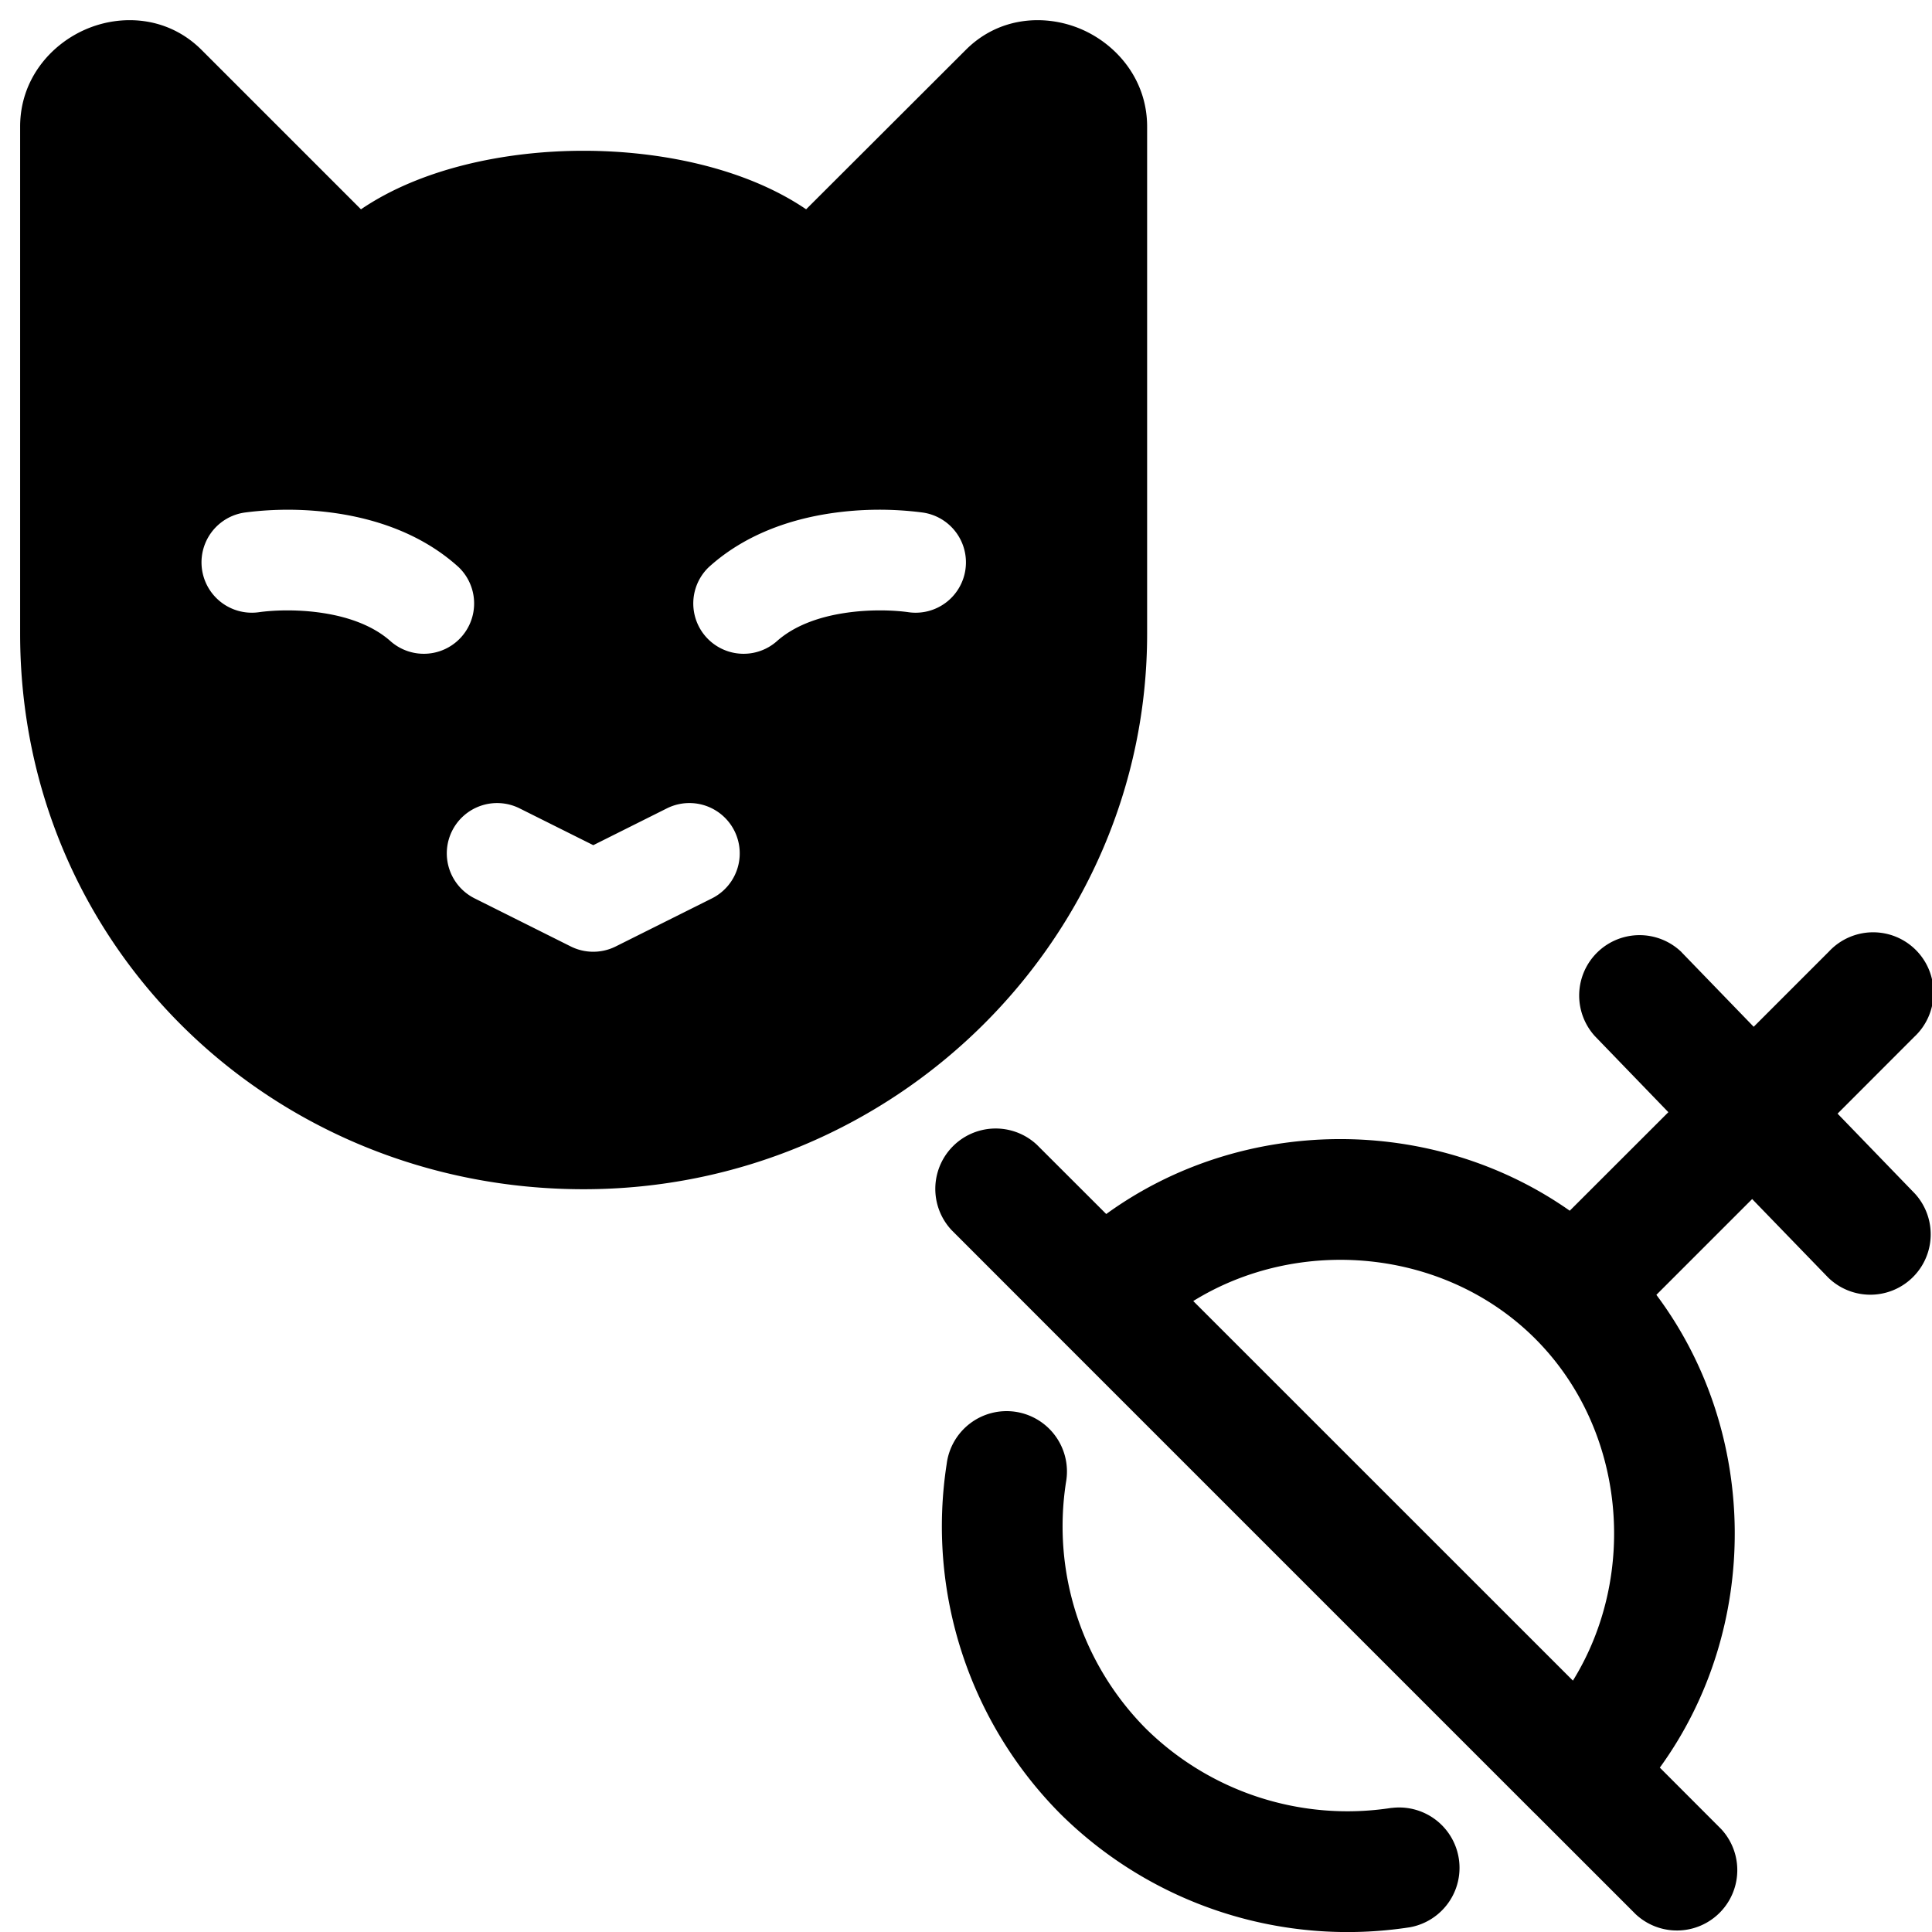 <svg xmlns="http://www.w3.org/2000/svg" fill="none" viewBox="0 0 24 24"><path fill="#000000" fill-rule="evenodd" d="M4.484 2.6 2.504 0.62C2.082 0.199 1.503 0.174 1.064 0.365 0.625 0.555 0.25 0.99 0.25 1.573v6.3c0 3.887 3.134 6.9 7 6.9 3.871 0 7 -3.118 7 -6.9v-6.3c0 -0.582 -0.376 -1.018 -0.813 -1.208 -0.44 -0.191 -1.02 -0.166 -1.44 0.255L10.014 2.6c-0.746 -0.507 -1.792 -0.727 -2.765 -0.727 -0.973 0 -2.02 0.22 -2.766 0.728Zm1.132 7.722a0.625 0.625 0 0 1 0.839 -0.28l0.915 0.457 0.914 -0.457a0.625 0.625 0 1 1 0.56 1.118l-1.195 0.597a0.625 0.625 0 0 1 -0.559 0l-1.194 -0.597a0.625 0.625 0 0 1 -0.28 -0.838ZM3.04 6.367a0.625 0.625 0 1 0 0.177 1.238c0.153 -0.022 0.46 -0.041 0.792 0.01 0.335 0.051 0.637 0.164 0.849 0.356a0.625 0.625 0 0 0 0.84 -0.925c-0.46 -0.418 -1.03 -0.595 -1.5 -0.667a4.138 4.138 0 0 0 -1.158 -0.012Zm8.953 0.707a0.625 0.625 0 0 0 -0.53 -0.707 4.137 4.137 0 0 0 -1.16 0.012c-0.47 0.072 -1.04 0.25 -1.499 0.667a0.625 0.625 0 0 0 0.84 0.925c0.212 -0.192 0.513 -0.305 0.849 -0.356 0.332 -0.051 0.639 -0.032 0.792 -0.01a0.625 0.625 0 0 0 0.708 -0.53Zm8.897 4.755a0.75 0.75 0 0 0 -1.078 1.042l0.913 0.945L19.5 15.04c-1.708 -1.2 -4.066 -1.186 -5.758 0.041l-0.862 -0.861a0.75 0.75 0 0 0 -1.06 1.06l1.346 1.347 0.004 0.003 0.003 0.004 5.891 5.891 0.006 0.005 0.005 0.005 1.245 1.245a0.75 0.75 0 0 0 1.06 -1.06l-0.761 -0.762c1.255 -1.73 1.241 -4.158 -0.043 -5.873l1.19 -1.19 0.945 0.976a0.75 0.75 0 0 0 1.078 -1.042l-0.962 -0.995 0.953 -0.954a0.75 0.75 0 1 0 -1.06 -1.06l-0.935 0.935 -0.896 -0.926Zm-1.35 9.049 -4.717 -4.716c1.315 -0.814 3.122 -0.657 4.248 0.468 1.125 1.126 1.282 2.933 0.468 4.248Zm-2.253 1.58a3.567 3.567 0 0 1 -3.056 -0.988 3.568 3.568 0 0 1 -0.989 -3.056 0.75 0.75 0 1 0 -1.482 -0.228 5.067 5.067 0 0 0 1.41 4.344 5.067 5.067 0 0 0 4.345 1.411 0.75 0.75 0 0 0 -0.228 -1.482Z" clip-rule="evenodd" stroke-width="1"></path></svg>